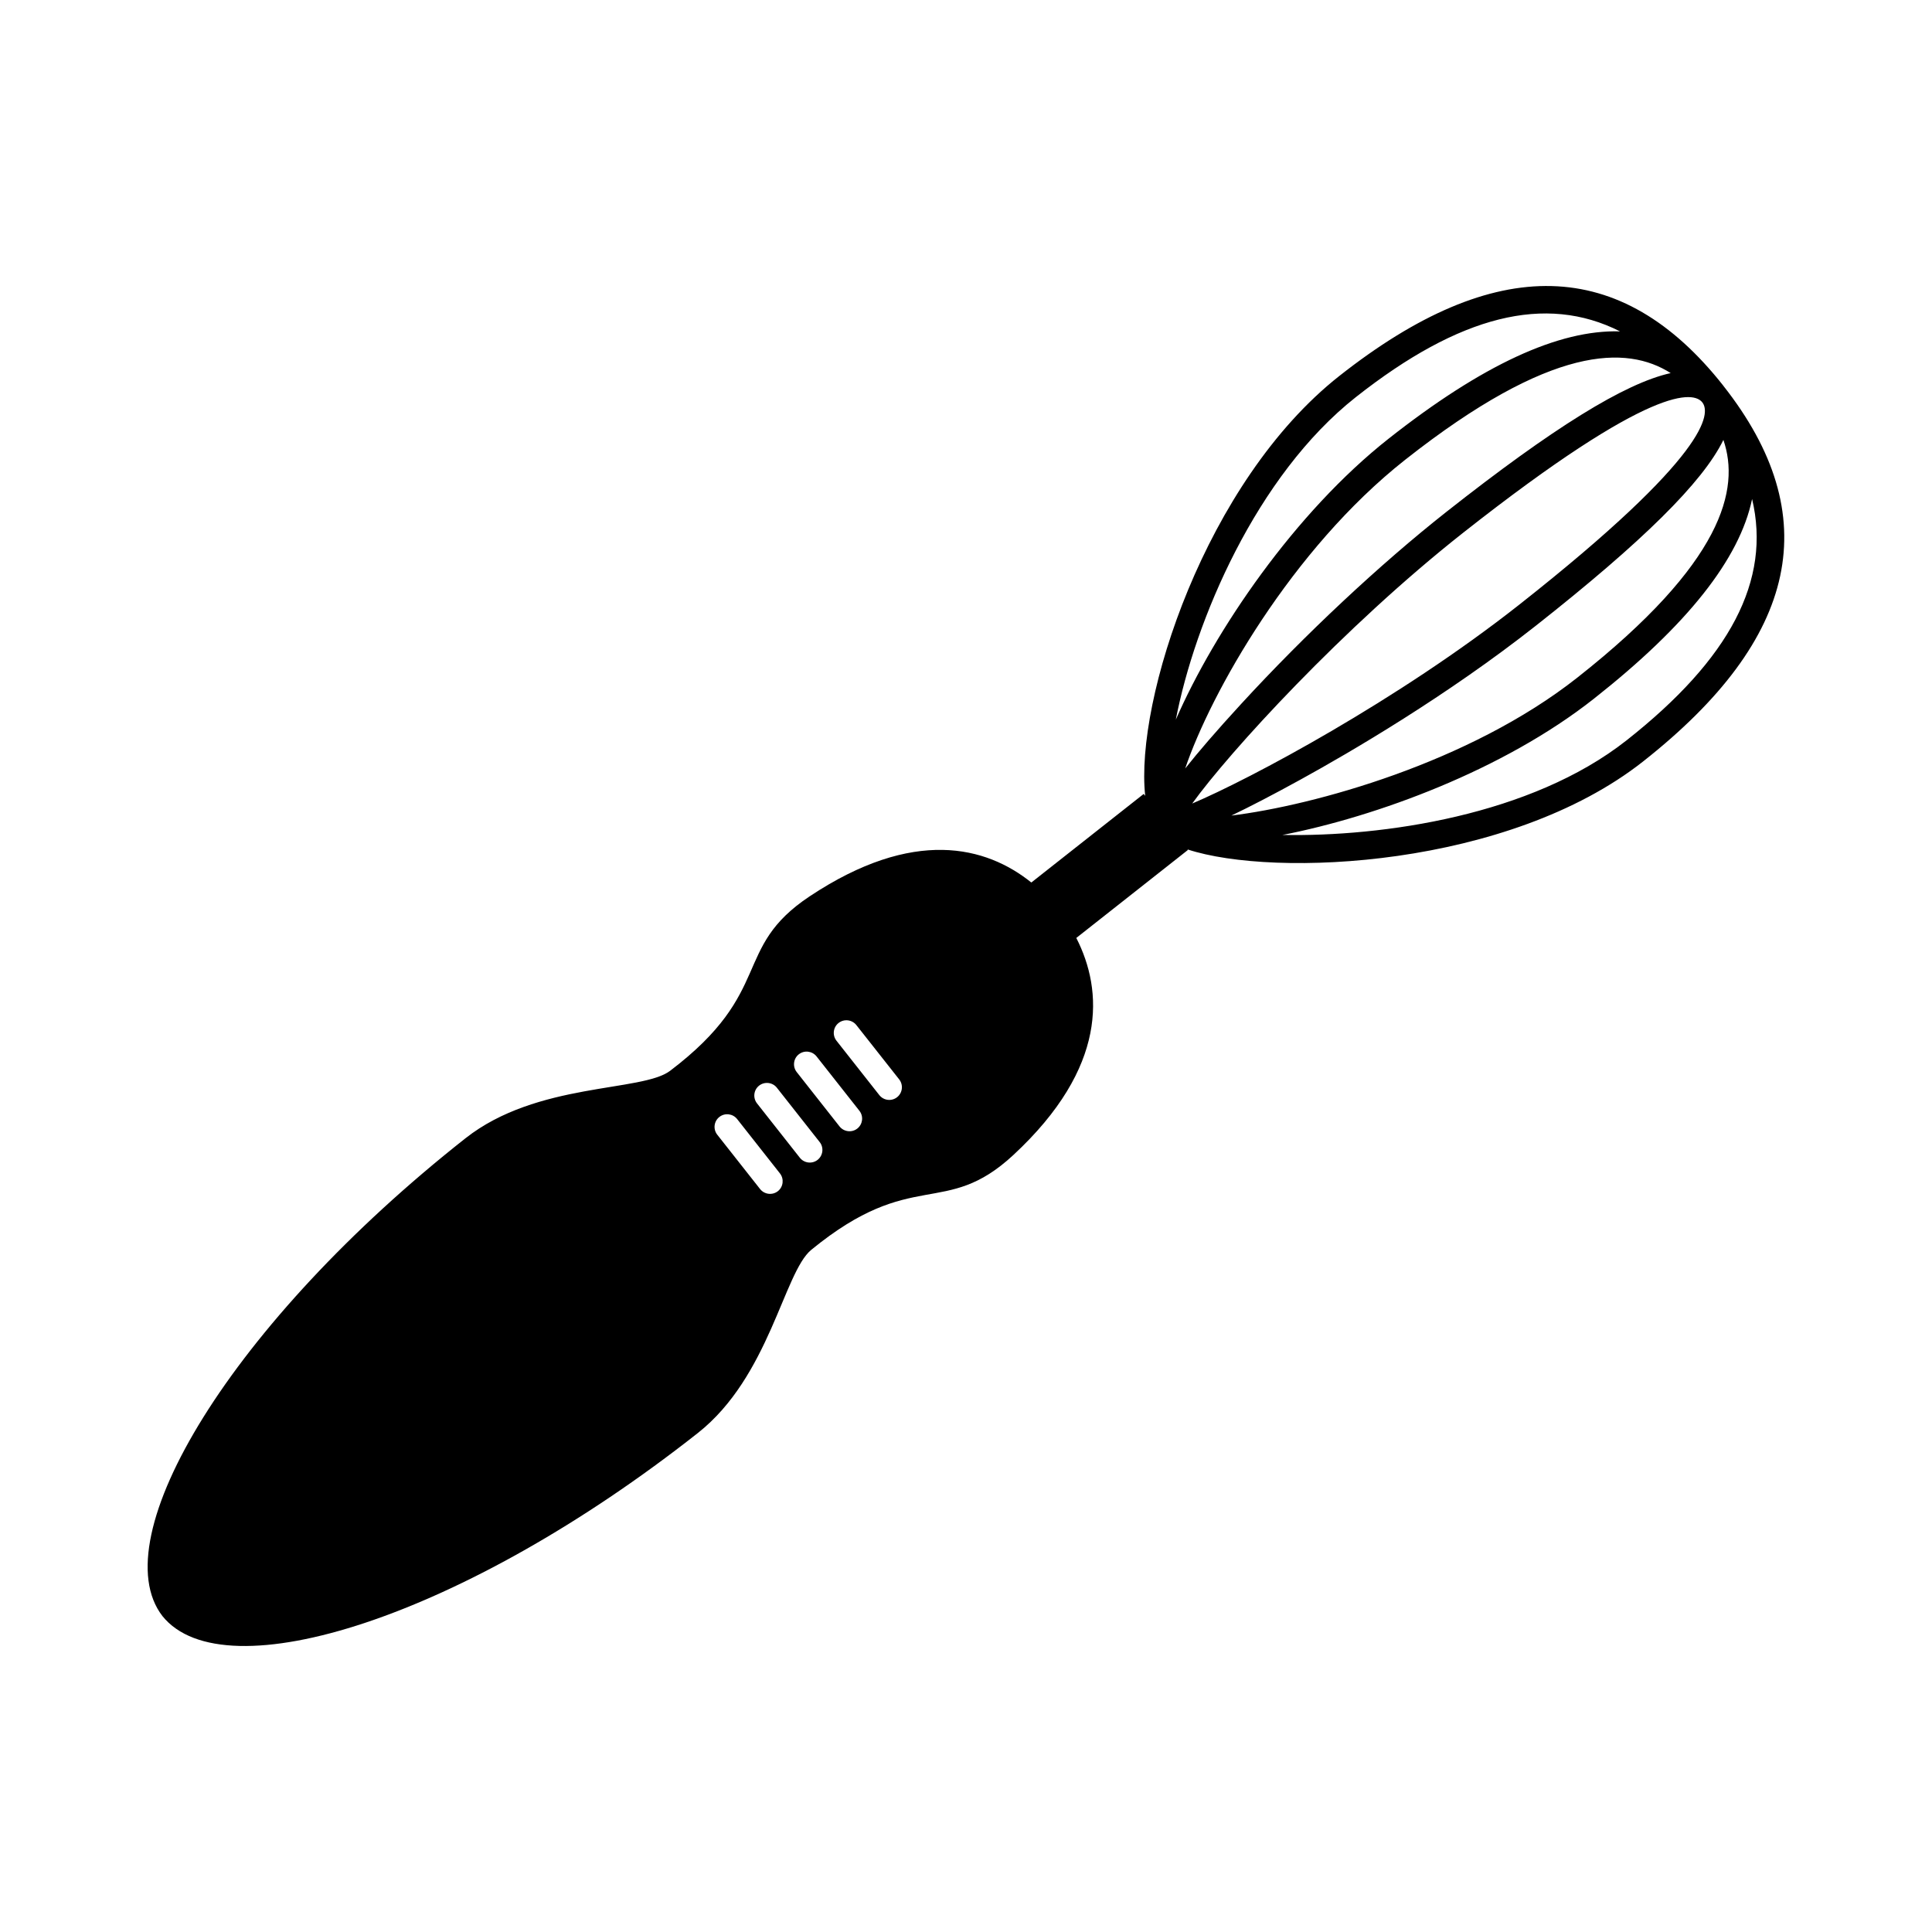 <?xml version="1.0" encoding="UTF-8"?>
<!-- Uploaded to: ICON Repo, www.svgrepo.com, Generator: ICON Repo Mixer Tools -->
<svg fill="#000000" width="800px" height="800px" version="1.1" viewBox="144 144 512 512" xmlns="http://www.w3.org/2000/svg">
 <path d="m600.71 246.23c-27.078-34.363-60.383-35.223-101.77-2.602-35.465 27.953-54.211 85.996-51.449 111.28l-0.398-0.508-29.781 23.473c-11.961-9.609-31.18-14.656-58.758 3.672-20.73 13.785-9.191 25.172-36.98 46.238-7.496 5.668-35.25 2.922-54.211 17.863-62.074 48.93-96.328 105.89-80.316 126.63 16.445 20.414 79.82 0.414 141.89-48.516 18.965-14.941 22.781-42.551 30.043-48.531 26.973-22.102 35.348-8.219 53.59-25.16 25.004-23.219 23.773-43.586 16.66-57.504l29.574-23.312-0.121-0.156c23.125 7.602 85.148 4.769 120.77-23.316 41.383-32.613 48.348-65.176 21.246-99.551zm-250.56 213.44c-1.457 1.148-3.57 0.891-4.719-0.559l-11.34-14.391c-1.16-1.457-0.906-3.578 0.555-4.719 1.445-1.137 3.559-0.891 4.711 0.574l11.336 14.391c1.141 1.457 0.898 3.566-0.543 4.703zm10.516-8.289c-1.445 1.137-3.559 0.883-4.699-0.57l-11.34-14.391c-1.152-1.461-0.91-3.57 0.539-4.715 1.457-1.145 3.578-0.898 4.719 0.562l11.34 14.395c1.152 1.453 0.891 3.574-0.559 4.719zm10.527-8.301c-1.441 1.137-3.559 0.887-4.711-0.57l-11.336-14.391c-1.152-1.461-0.902-3.578 0.539-4.711 1.457-1.152 3.566-0.898 4.719 0.562l11.34 14.391c1.152 1.457 0.906 3.566-0.551 4.719zm10.531-8.301c-1.445 1.137-3.559 0.883-4.699-0.57l-11.34-14.395c-1.152-1.457-0.906-3.57 0.539-4.711 1.465-1.152 3.578-0.898 4.727 0.562l11.348 14.391c1.137 1.453 0.891 3.574-0.574 4.723zm121.62-185.56c27.449-21.637 50.238-27.387 69.984-17.398-16.254-0.5-36.547 8.902-61.305 28.41-24.895 19.617-46.141 50.93-56.418 74.477 5.023-26.086 21.312-64.656 47.738-85.488zm-45.258 98.438c6.766-19.996 28.152-58.059 58.332-81.84 38.723-30.527 58.715-30.32 70.332-22.945-12.203 2.691-31.285 14.586-59.434 36.77-17.598 13.875-37.438 32.434-54.43 50.941-6.57 7.148-11.344 12.711-14.801 17.074zm73.625-62.445c50.473-39.781 61.172-37.434 63.414-34.582 2.242 2.848 2.023 13.785-48.453 53.57-32.25 25.422-71.492 46.289-86.723 52.742 9.734-13.543 40.027-46.707 71.762-71.73zm-43.062 65.387c13.16-7.234 38.77-22.176 62.422-40.824 28.152-22.191 44.18-37.961 49.645-49.195 4.457 13.012-0.016 32.5-38.746 63.023-28.641 22.574-69.832 33.84-91.645 36.531 4.785-2.293 10.73-5.356 18.324-9.535zm86.402-10.398c-25.293 19.938-64.652 25.562-91.184 25.07 24.973-4.887 58.539-17.191 82.504-36.082 24.754-19.508 38.637-37.035 41.953-52.949 5.098 21.527-5.82 42.328-33.273 63.961z"/>
</svg>